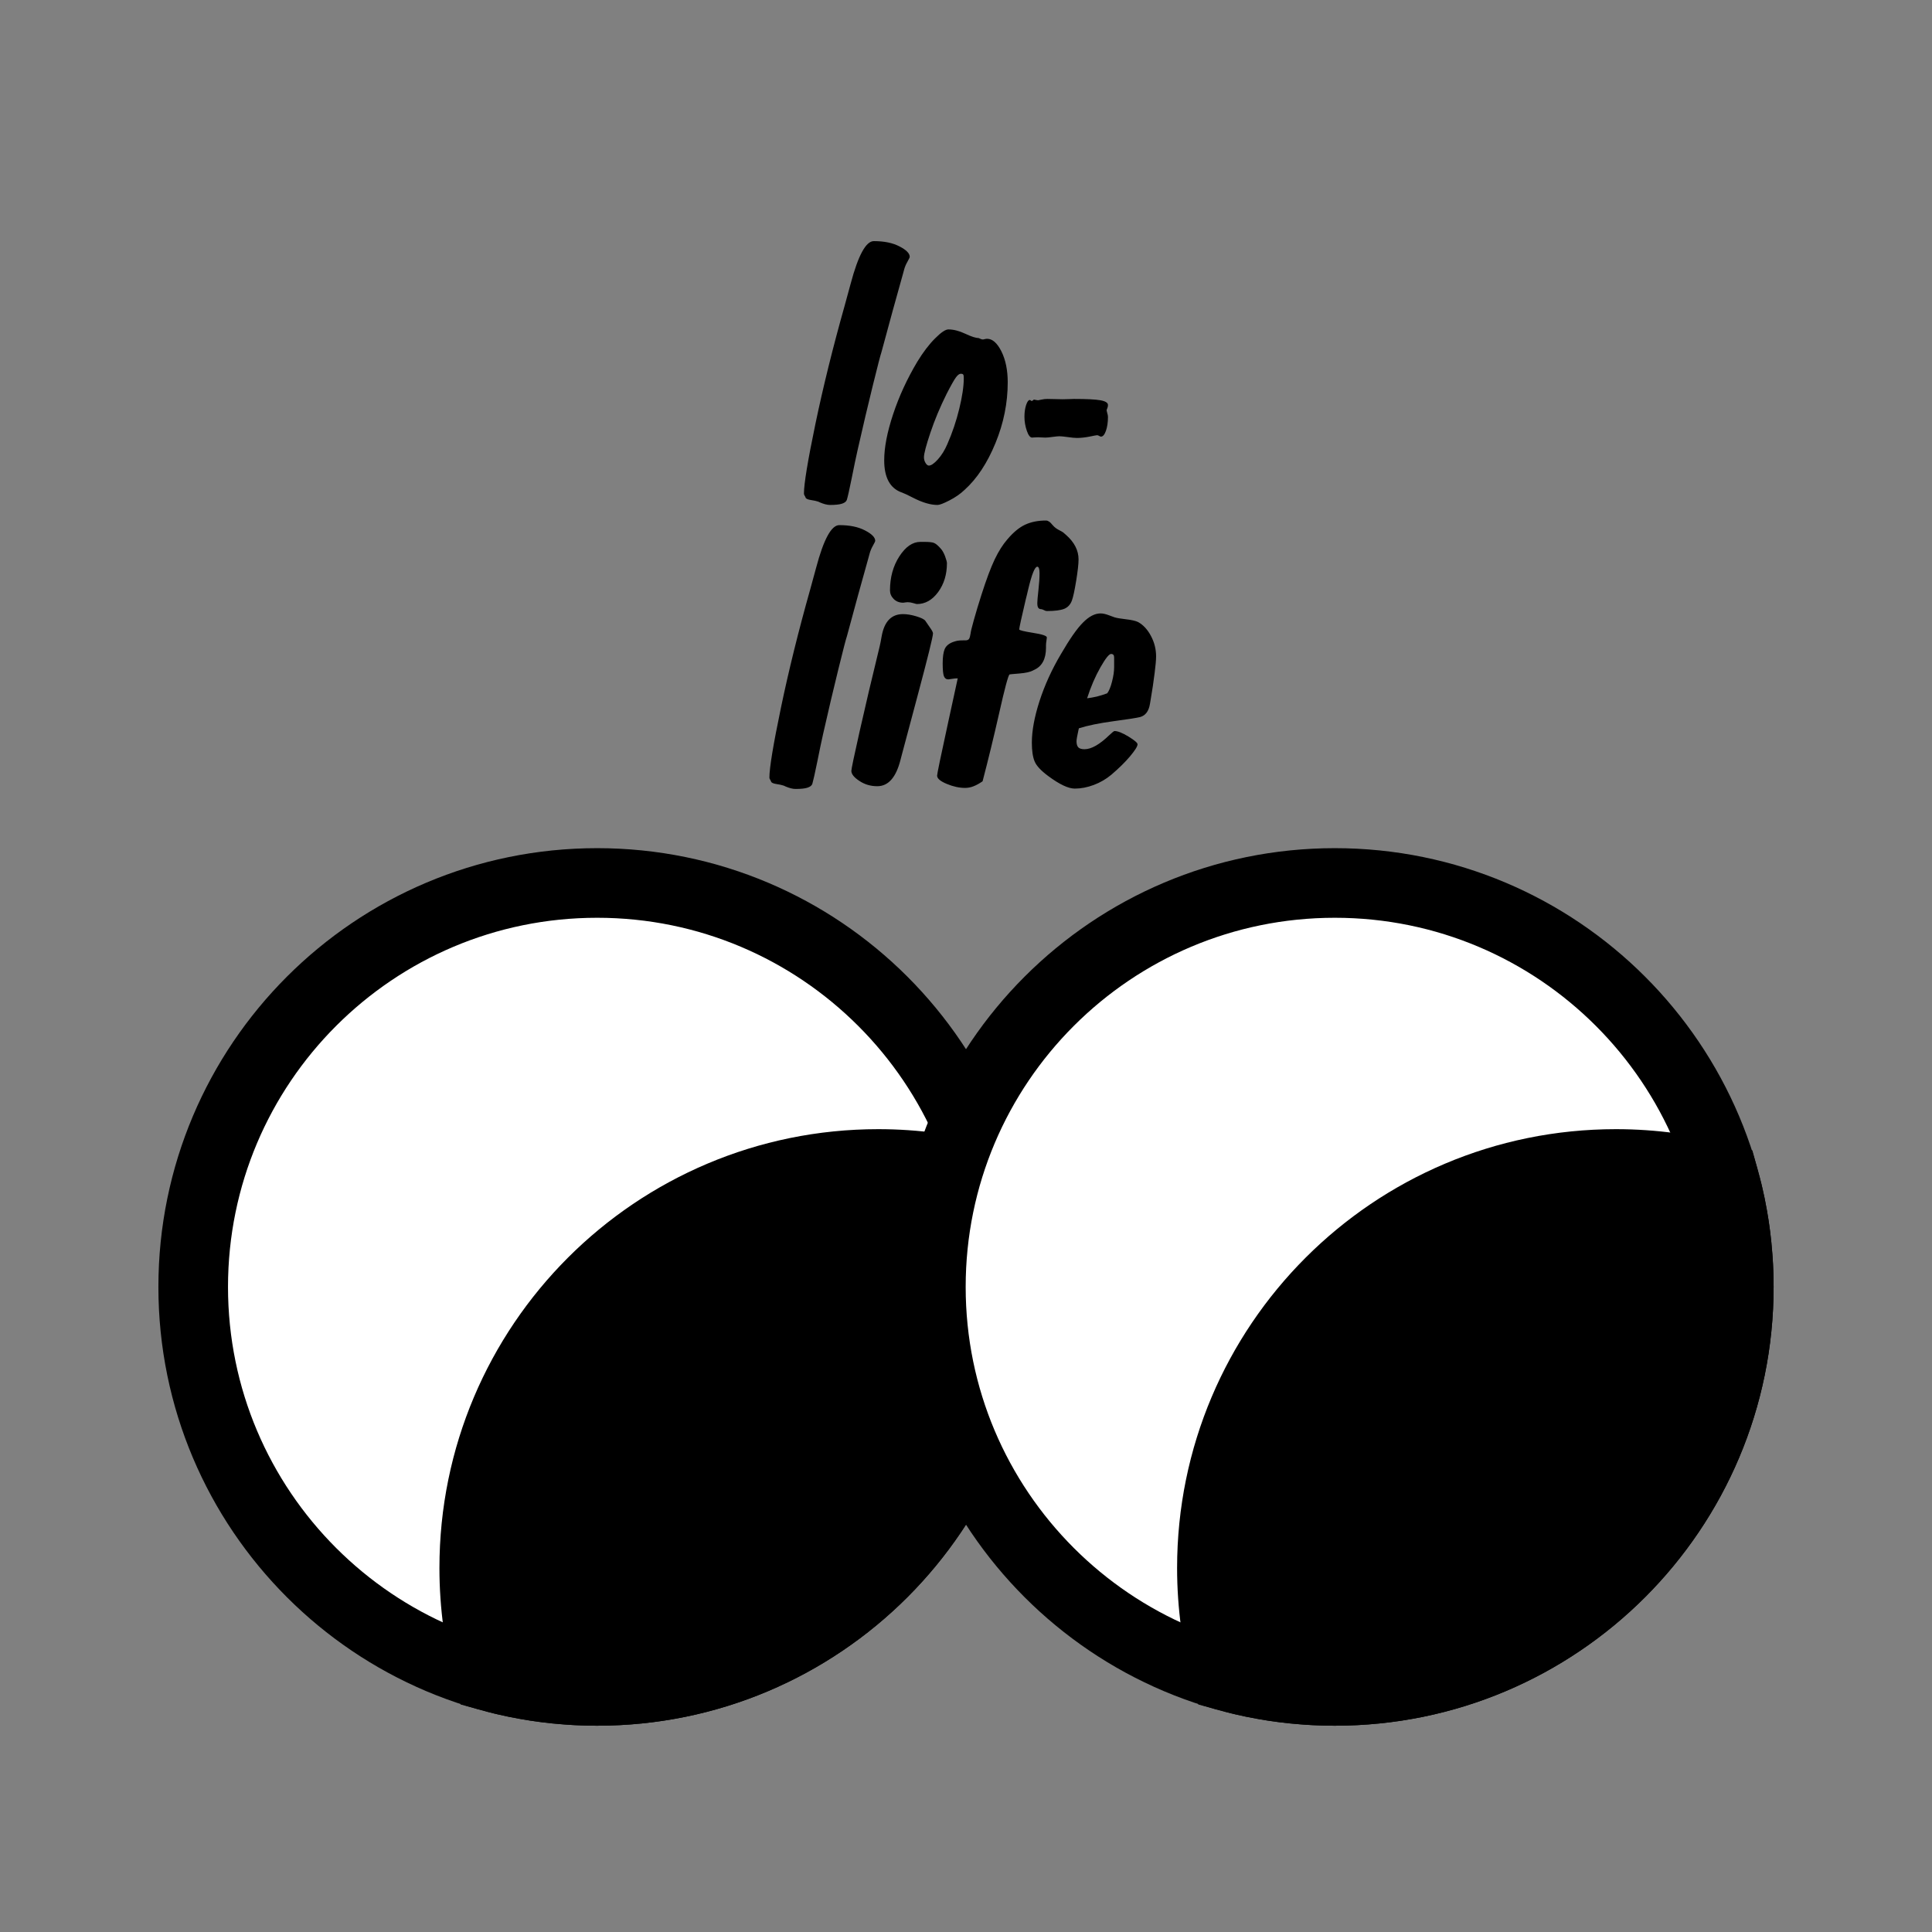 <?xml version="1.0" encoding="UTF-8"?>
<!DOCTYPE svg PUBLIC "-//W3C//DTD SVG 1.1//EN" "http://www.w3.org/Graphics/SVG/1.1/DTD/svg11.dtd">
<!-- Creator: CorelDRAW -->
<svg xmlns="http://www.w3.org/2000/svg" xml:space="preserve" width="1181px" height="1181px" version="1.1" style="shape-rendering:geometricPrecision; text-rendering:geometricPrecision; image-rendering:optimizeQuality; fill-rule:evenodd; clip-rule:evenodd"
viewBox="0 0 591.7 591.7"
 xmlns:xlink="http://www.w3.org/1999/xlink"
 xmlns:xodm="http://www.corel.com/coreldraw/odm/2003">
 <rect x="0" y="0" width="591.7" height="591.7" fill="#808080" stroke="none"/>
 <defs>
  <style type="text/css">
   <![CDATA[
    .str0 {stroke:black;stroke-width:21.32;stroke-miterlimit:22.926}
    .str1 {stroke:black;stroke-width:21.32;stroke-miterlimit:22.926}
    .str2 {stroke:black;stroke-width:21.32;stroke-miterlimit:22.926}
    .fil0 {fill:none}
    .fil2 {fill:black}
    .fil1 {fill:white}
   ]]>
  </style>
 </defs>
 <g id="Layer_x0020_1">
  <g id="_105553576176576">
   <rect class="fil0" width="591.7" height="591.7"/>
   <g>
    <g>
     <path class="fil1 str0" d="M182.89 270.42c68.33,0 123.72,55.39 123.72,123.72 0,68.33 -55.39,123.72 -123.72,123.72 -68.33,0 -123.72,-55.39 -123.72,-123.72 0,-68.33 55.39,-123.72 123.72,-123.72z"/>
     <path class="fil2 str1" d="M302.11 360.98c2.93,10.55 4.5,21.67 4.5,33.16 0,68.33 -55.39,123.72 -123.72,123.72 -11.48,0 -22.6,-1.57 -33.15,-4.5 -2.93,-10.56 -4.5,-21.67 -4.5,-33.16 0,-68.33 55.39,-123.72 123.72,-123.72 11.48,0 22.6,1.57 33.15,4.5z"/>
     <path class="fil1 str0" d="M408.81 270.42c68.33,0 123.72,55.39 123.72,123.72 0,68.33 -55.39,123.72 -123.72,123.72 -68.32,0 -123.72,-55.39 -123.72,-123.72 0,-68.33 55.4,-123.72 123.72,-123.72z"/>
     <path class="fil2 str2" d="M528.03 360.98c2.93,10.55 4.5,21.67 4.5,33.16 0,68.33 -55.39,123.72 -123.72,123.72 -11.48,0 -22.6,-1.57 -33.15,-4.5 -2.93,-10.56 -4.5,-21.67 -4.5,-33.16 0,-68.33 55.39,-123.72 123.72,-123.72 11.49,0 22.6,1.57 33.15,4.5z"/>
    </g>
    <path class="fil2" d="M254.25 154.65c-0.91,0 -1.94,-0.27 -3.14,-0.78 -0.26,-0.14 -0.48,-0.23 -0.62,-0.27 -0.48,-0.16 -1.19,-0.32 -2.14,-0.46 -0.94,-0.15 -1.48,-0.38 -1.62,-0.73 -0.1,-0.29 -0.21,-0.5 -0.34,-0.68 -0.12,-0.18 -0.17,-0.37 -0.17,-0.57 0,-2.96 1.17,-10.08 3.52,-21.36 2.35,-11.27 5.35,-23.41 9,-36.37 0.44,-1.64 1.05,-3.82 1.78,-6.52 2.32,-8.72 4.69,-13.06 7.09,-13.06 3.17,0 5.79,0.53 7.87,1.62 2.09,1.07 3.14,2.14 3.14,3.19 0,0.16 -0.23,0.68 -0.71,1.51 -0.47,0.82 -0.81,1.64 -1.02,2.44 -0.03,0.07 -0.12,0.45 -0.3,1.11 -2.05,7.27 -4.26,15.3 -6.63,24.12 -0.28,0.8 -1.16,4.17 -2.62,10.1 -1.46,5.93 -3.03,12.54 -4.68,19.86 -0.5,2.19 -1.09,5.04 -1.8,8.59 -0.71,3.52 -1.21,5.75 -1.5,6.69 -0.18,0.52 -0.66,0.91 -1.48,1.18 -0.82,0.27 -2.03,0.39 -3.63,0.39zm54.38 -37.53l0 0c0,-3.73 -0.64,-6.88 -1.92,-9.48 -1.3,-2.58 -2.76,-3.88 -4.38,-3.88 -0.22,0 -0.46,0.03 -0.73,0.1 -0.29,0.08 -0.48,0.11 -0.59,0.11 -0.23,0 -0.5,-0.07 -0.78,-0.21 -0.27,-0.14 -0.43,-0.22 -0.47,-0.22 -0.83,0 -2.21,-0.42 -4.09,-1.31 -1.89,-0.89 -3.64,-1.34 -5.21,-1.34 -0.89,0 -2.26,0.91 -4.07,2.74 -1.84,1.82 -3.66,4.22 -5.47,7.18 -3.09,5.19 -5.56,10.53 -7.38,16.02 -1.83,5.5 -2.74,10.22 -2.74,14.14 0,5.26 1.76,8.53 5.27,9.82 0.04,0 0.05,0 0.05,0 0.91,0.35 2.09,0.9 3.55,1.67 2.85,1.46 5.34,2.19 7.46,2.19 0.63,0 1.84,-0.46 3.64,-1.39 1.78,-0.91 3.33,-1.98 4.61,-3.2 3.83,-3.44 6.98,-8.23 9.5,-14.36 2.51,-6.11 3.75,-12.31 3.75,-18.58zm-24.15 25.47l0 0c-0.36,0 -0.7,-0.27 -1.02,-0.8 -0.33,-0.55 -0.49,-1.12 -0.49,-1.76 0,-1.07 0.65,-3.58 1.97,-7.5 1.32,-3.94 2.98,-7.89 4.95,-11.85 1.39,-2.72 2.37,-4.43 2.91,-5.15 0.53,-0.71 1.03,-1.07 1.48,-1.07 0.35,0 0.58,0.08 0.71,0.24 0.12,0.16 0.18,0.51 0.18,1.06 0,2.55 -0.47,5.7 -1.39,9.45 -0.91,3.75 -2.14,7.39 -3.67,10.86 -0.77,1.8 -1.73,3.35 -2.87,4.62 -1.14,1.26 -2.07,1.9 -2.76,1.9zm31.62 -8.57l0 0c-0.59,0 -1.14,-0.69 -1.62,-2.08 -0.48,-1.39 -0.73,-2.83 -0.73,-4.33 0,-1.35 0.18,-2.55 0.51,-3.58 0.36,-1.03 0.72,-1.53 1.11,-1.53 0.11,0 0.21,0.05 0.3,0.14 0.11,0.11 0.21,0.16 0.32,0.16 0.11,0 0.23,-0.07 0.38,-0.21 0.12,-0.13 0.23,-0.2 0.3,-0.2 0.14,0 0.34,0.04 0.6,0.11 0.25,0.05 0.48,0.09 0.65,0.09 0.07,0 0.41,-0.06 1.03,-0.2 0.6,-0.14 1.19,-0.21 1.8,-0.21 0.59,0 1.41,0.02 2.44,0.05 1.05,0.04 1.8,0.05 2.24,0.05 0.54,0 1.2,-0.01 2,-0.05 0.8,-0.03 1.3,-0.05 1.51,-0.05 3.87,0 6.56,0.14 8.09,0.41 1.53,0.28 2.3,0.76 2.3,1.46 0,0.35 -0.07,0.69 -0.22,1.03 -0.14,0.32 -0.19,0.48 -0.19,0.48 0,0.14 0.05,0.45 0.19,0.93 0.15,0.46 0.22,0.87 0.22,1.23 0,1.65 -0.22,3.08 -0.63,4.24 -0.42,1.17 -0.92,1.76 -1.51,1.76 -0.14,0 -0.32,-0.07 -0.55,-0.21 -0.23,-0.15 -0.45,-0.22 -0.66,-0.22 -0.16,0 -0.95,0.15 -2.32,0.43 -1.37,0.27 -2.65,0.41 -3.83,0.41 -0.69,0 -1.64,-0.09 -2.83,-0.27 -1.17,-0.16 -2.03,-0.25 -2.55,-0.25 -0.46,0 -1.15,0.08 -2.08,0.2 -0.95,0.14 -1.68,0.21 -2.21,0.21 -0.34,0 -0.77,-0.01 -1.26,-0.05 -0.52,-0.04 -0.84,-0.05 -0.98,-0.05 -0.38,0 -0.77,0.01 -1.16,0.05 -0.41,0.04 -0.63,0.05 -0.66,0.05zm-72.42 107.61l0 0c-0.91,0 -1.94,-0.27 -3.14,-0.78 -0.27,-0.15 -0.48,-0.24 -0.62,-0.27 -0.48,-0.16 -1.19,-0.32 -2.14,-0.46 -0.94,-0.15 -1.48,-0.38 -1.62,-0.73 -0.11,-0.29 -0.21,-0.5 -0.34,-0.68 -0.12,-0.18 -0.18,-0.37 -0.18,-0.57 0,-2.96 1.18,-10.08 3.53,-21.36 2.35,-11.28 5.34,-23.41 9,-36.38 0.44,-1.63 1.05,-3.81 1.78,-6.52 2.31,-8.71 4.68,-13.05 7.09,-13.05 3.17,0 5.79,0.53 7.87,1.62 2.08,1.07 3.14,2.14 3.14,3.19 0,0.16 -0.24,0.67 -0.72,1.51 -0.46,0.82 -0.8,1.64 -1.01,2.44 -0.04,0.07 -0.13,0.45 -0.3,1.11 -2.05,7.26 -4.26,15.3 -6.63,24.12 -0.29,0.8 -1.16,4.16 -2.62,10.1 -1.46,5.93 -3.03,12.54 -4.68,19.86 -0.5,2.19 -1.09,5.04 -1.8,8.58 -0.72,3.53 -1.22,5.76 -1.5,6.7 -0.18,0.52 -0.66,0.91 -1.48,1.18 -0.82,0.27 -2.03,0.39 -3.63,0.39zm24.99 -0.84l0 0c3.38,0 5.74,-2.67 7.11,-8.03 0.16,-0.62 0.28,-1.09 0.35,-1.35 1.25,-4.74 2.87,-10.8 4.85,-18.17 3.17,-11.87 4.76,-18.28 4.76,-19.26 0,-0.34 -0.33,-0.96 -0.95,-1.82 -0.55,-0.76 -1.01,-1.46 -1.41,-2.05 -0.33,-0.44 -1.26,-0.91 -2.74,-1.35 -1.48,-0.45 -2.83,-0.68 -4.08,-0.68 -3.56,0 -5.73,2.26 -6.54,6.79 -0.23,1.35 -0.44,2.4 -0.62,3.13 -2.41,9.84 -4.44,18.51 -6.13,26.01 -1.69,7.5 -2.53,11.53 -2.53,12.08 0,0.98 0.82,2.01 2.46,3.08 1.62,1.09 3.46,1.62 5.47,1.62zm12.15 -55.79l0 0c-0.11,0 -0.46,-0.09 -1.09,-0.28 -0.64,-0.2 -1.23,-0.29 -1.78,-0.29 -0.21,0 -0.44,0.02 -0.71,0.07 -0.25,0.06 -0.47,0.09 -0.59,0.09 -1.23,0 -2.21,-0.39 -2.96,-1.16 -0.75,-0.76 -1.12,-1.64 -1.12,-2.6 0,-4.01 0.96,-7.48 2.87,-10.44 1.92,-2.95 4.06,-4.43 6.43,-4.43l1.1 0c1.55,0 2.6,0.1 3.12,0.34 0.54,0.23 1.2,0.78 2,1.69 0.51,0.55 0.96,1.35 1.35,2.37 0.37,1.03 0.57,1.74 0.57,2.12 0,3.44 -0.89,6.39 -2.69,8.85 -1.8,2.44 -3.95,3.67 -6.5,3.67zm12.5 22.75l0 0c-0.71,3.31 -1.64,7.64 -2.83,13 -2.33,10.67 -3.49,16.28 -3.49,16.8 0,0.87 0.98,1.71 2.96,2.53 1.96,0.82 3.83,1.23 5.61,1.23 0.85,0 1.73,-0.16 2.58,-0.5 0.84,-0.32 1.78,-0.84 2.78,-1.53 1.67,-6.38 3.37,-13.33 5.08,-20.88 1.69,-7.55 2.76,-11.51 3.17,-11.85 0.03,-0.03 1.03,-0.12 3.01,-0.28 1.96,-0.16 3.38,-0.48 4.26,-0.96 0.01,-0.04 0.12,-0.09 0.3,-0.16 2.4,-1.09 3.6,-3.35 3.6,-6.79l0 -0.78c0,-0.39 0.05,-0.84 0.14,-1.36 0.07,-0.53 0.12,-0.85 0.12,-0.99 0,-0.49 -1.4,-0.97 -4.22,-1.41 -2.83,-0.45 -4.24,-0.8 -4.24,-1.05 0,-0.45 0.64,-3.42 1.94,-8.93l0.41 -1.65c0.11,-0.43 0.25,-1 0.41,-1.73 1.09,-4.6 2.02,-6.9 2.78,-6.9 0.22,0 0.38,0.16 0.5,0.5 0.11,0.32 0.18,0.82 0.18,1.48 0,1.43 -0.11,3.17 -0.34,5.2 -0.23,2.03 -0.34,3.35 -0.34,3.94 0,0.69 0.09,1.19 0.29,1.46 0.19,0.29 0.5,0.43 0.91,0.43 0.17,0 0.44,0.09 0.82,0.28 0.35,0.2 0.65,0.29 0.9,0.29 2.44,0 4.21,-0.23 5.33,-0.68 1.11,-0.46 1.89,-1.3 2.35,-2.56 0.38,-1.04 0.82,-3.05 1.3,-6.01 0.48,-2.95 0.73,-5.15 0.73,-6.57 0,-2.74 -1.28,-5.26 -3.86,-7.52 -0.38,-0.3 -0.66,-0.55 -0.84,-0.73 -0.18,-0.14 -0.61,-0.39 -1.32,-0.75 -0.73,-0.37 -1.32,-0.83 -1.82,-1.39 -0.48,-0.58 -0.87,-0.99 -1.19,-1.19 -0.32,-0.21 -0.62,-0.32 -0.94,-0.32 -2.41,0 -4.51,0.41 -6.34,1.25 -1.82,0.83 -3.66,2.35 -5.51,4.54 -1.39,1.6 -2.67,3.63 -3.86,6.11 -1.18,2.48 -2.53,6.06 -4.03,10.76 -0.93,2.92 -1.73,5.54 -2.37,7.86 -0.64,2.31 -0.96,3.61 -0.96,3.93 -0.14,0.91 -0.3,1.5 -0.5,1.8 -0.2,0.3 -0.57,0.45 -1.12,0.45l-0.73 0c-0.7,0 -1.27,0.03 -1.73,0.12 -0.45,0.09 -0.89,0.23 -1.35,0.39 -1.25,0.47 -2.09,1.18 -2.52,2.14 -0.41,0.98 -0.62,2.44 -0.62,4.38 0,1.96 0.12,3.26 0.37,3.92 0.25,0.66 0.7,1 1.36,1 0.1,0 0.48,-0.05 1.12,-0.16 0.64,-0.11 1.23,-0.16 1.76,-0.16zm37.11 15.3l0 0 -0.11 0.41c-0.41,1.85 -0.62,3.03 -0.62,3.55 0,0.87 0.18,1.49 0.55,1.88 0.36,0.38 1,0.57 1.91,0.57 2.08,0 4.61,-1.44 7.6,-4.33 0.88,-0.83 1.39,-1.24 1.57,-1.24 1.02,0 2.44,0.57 4.28,1.69 1.85,1.14 2.78,1.92 2.78,2.37 0,0.64 -0.77,1.85 -2.3,3.69 -1.53,1.81 -3.44,3.68 -5.7,5.61 -1.61,1.35 -3.4,2.4 -5.4,3.15 -2,0.75 -3.94,1.12 -5.82,1.12 -1.95,0 -4.64,-1.26 -8.09,-3.81 -0.04,0 -0.06,-0.02 -0.06,-0.05 -2.22,-1.64 -3.61,-3.14 -4.16,-4.49 -0.56,-1.35 -0.84,-3.26 -0.84,-5.74 0,-3.61 0.78,-7.85 2.35,-12.72 1.57,-4.84 3.74,-9.62 6.52,-14.32 2.69,-4.63 4.93,-7.87 6.79,-9.72 1.85,-1.87 3.63,-2.8 5.38,-2.8 0.73,0 1.58,0.19 2.58,0.57 1,0.39 1.55,0.59 1.69,0.62 0.7,0.22 1.89,0.41 3.58,0.61 1.69,0.19 2.91,0.48 3.67,0.85 1.57,0.88 2.89,2.3 3.92,4.26 1.05,1.98 1.57,4.04 1.57,6.24 0,1.05 -0.14,2.76 -0.45,5.13 -0.28,2.35 -0.71,5.22 -1.28,8.55 -0.03,0.21 -0.09,0.5 -0.14,0.83 -0.36,2.27 -1.37,3.62 -3.03,4.08 -1.12,0.27 -3.83,0.7 -8.14,1.27 -4.33,0.59 -7.86,1.3 -10.6,2.17zm2.51 -9.19l0 0c0.93,-0.11 1.91,-0.29 2.94,-0.52 1.02,-0.25 2.1,-0.59 3.21,-1 0.55,-0.69 1.05,-1.88 1.48,-3.58 0.44,-1.69 0.65,-3.17 0.65,-4.45l0 -0.84 0 -2.05c0,-0.4 -0.07,-0.71 -0.23,-0.87 -0.16,-0.18 -0.39,-0.27 -0.71,-0.27 -0.62,0 -1.71,1.38 -3.28,4.14 -1.56,2.74 -2.92,5.89 -4.06,9.44z"/>
   </g>
  </g>
 </g>
</svg>
